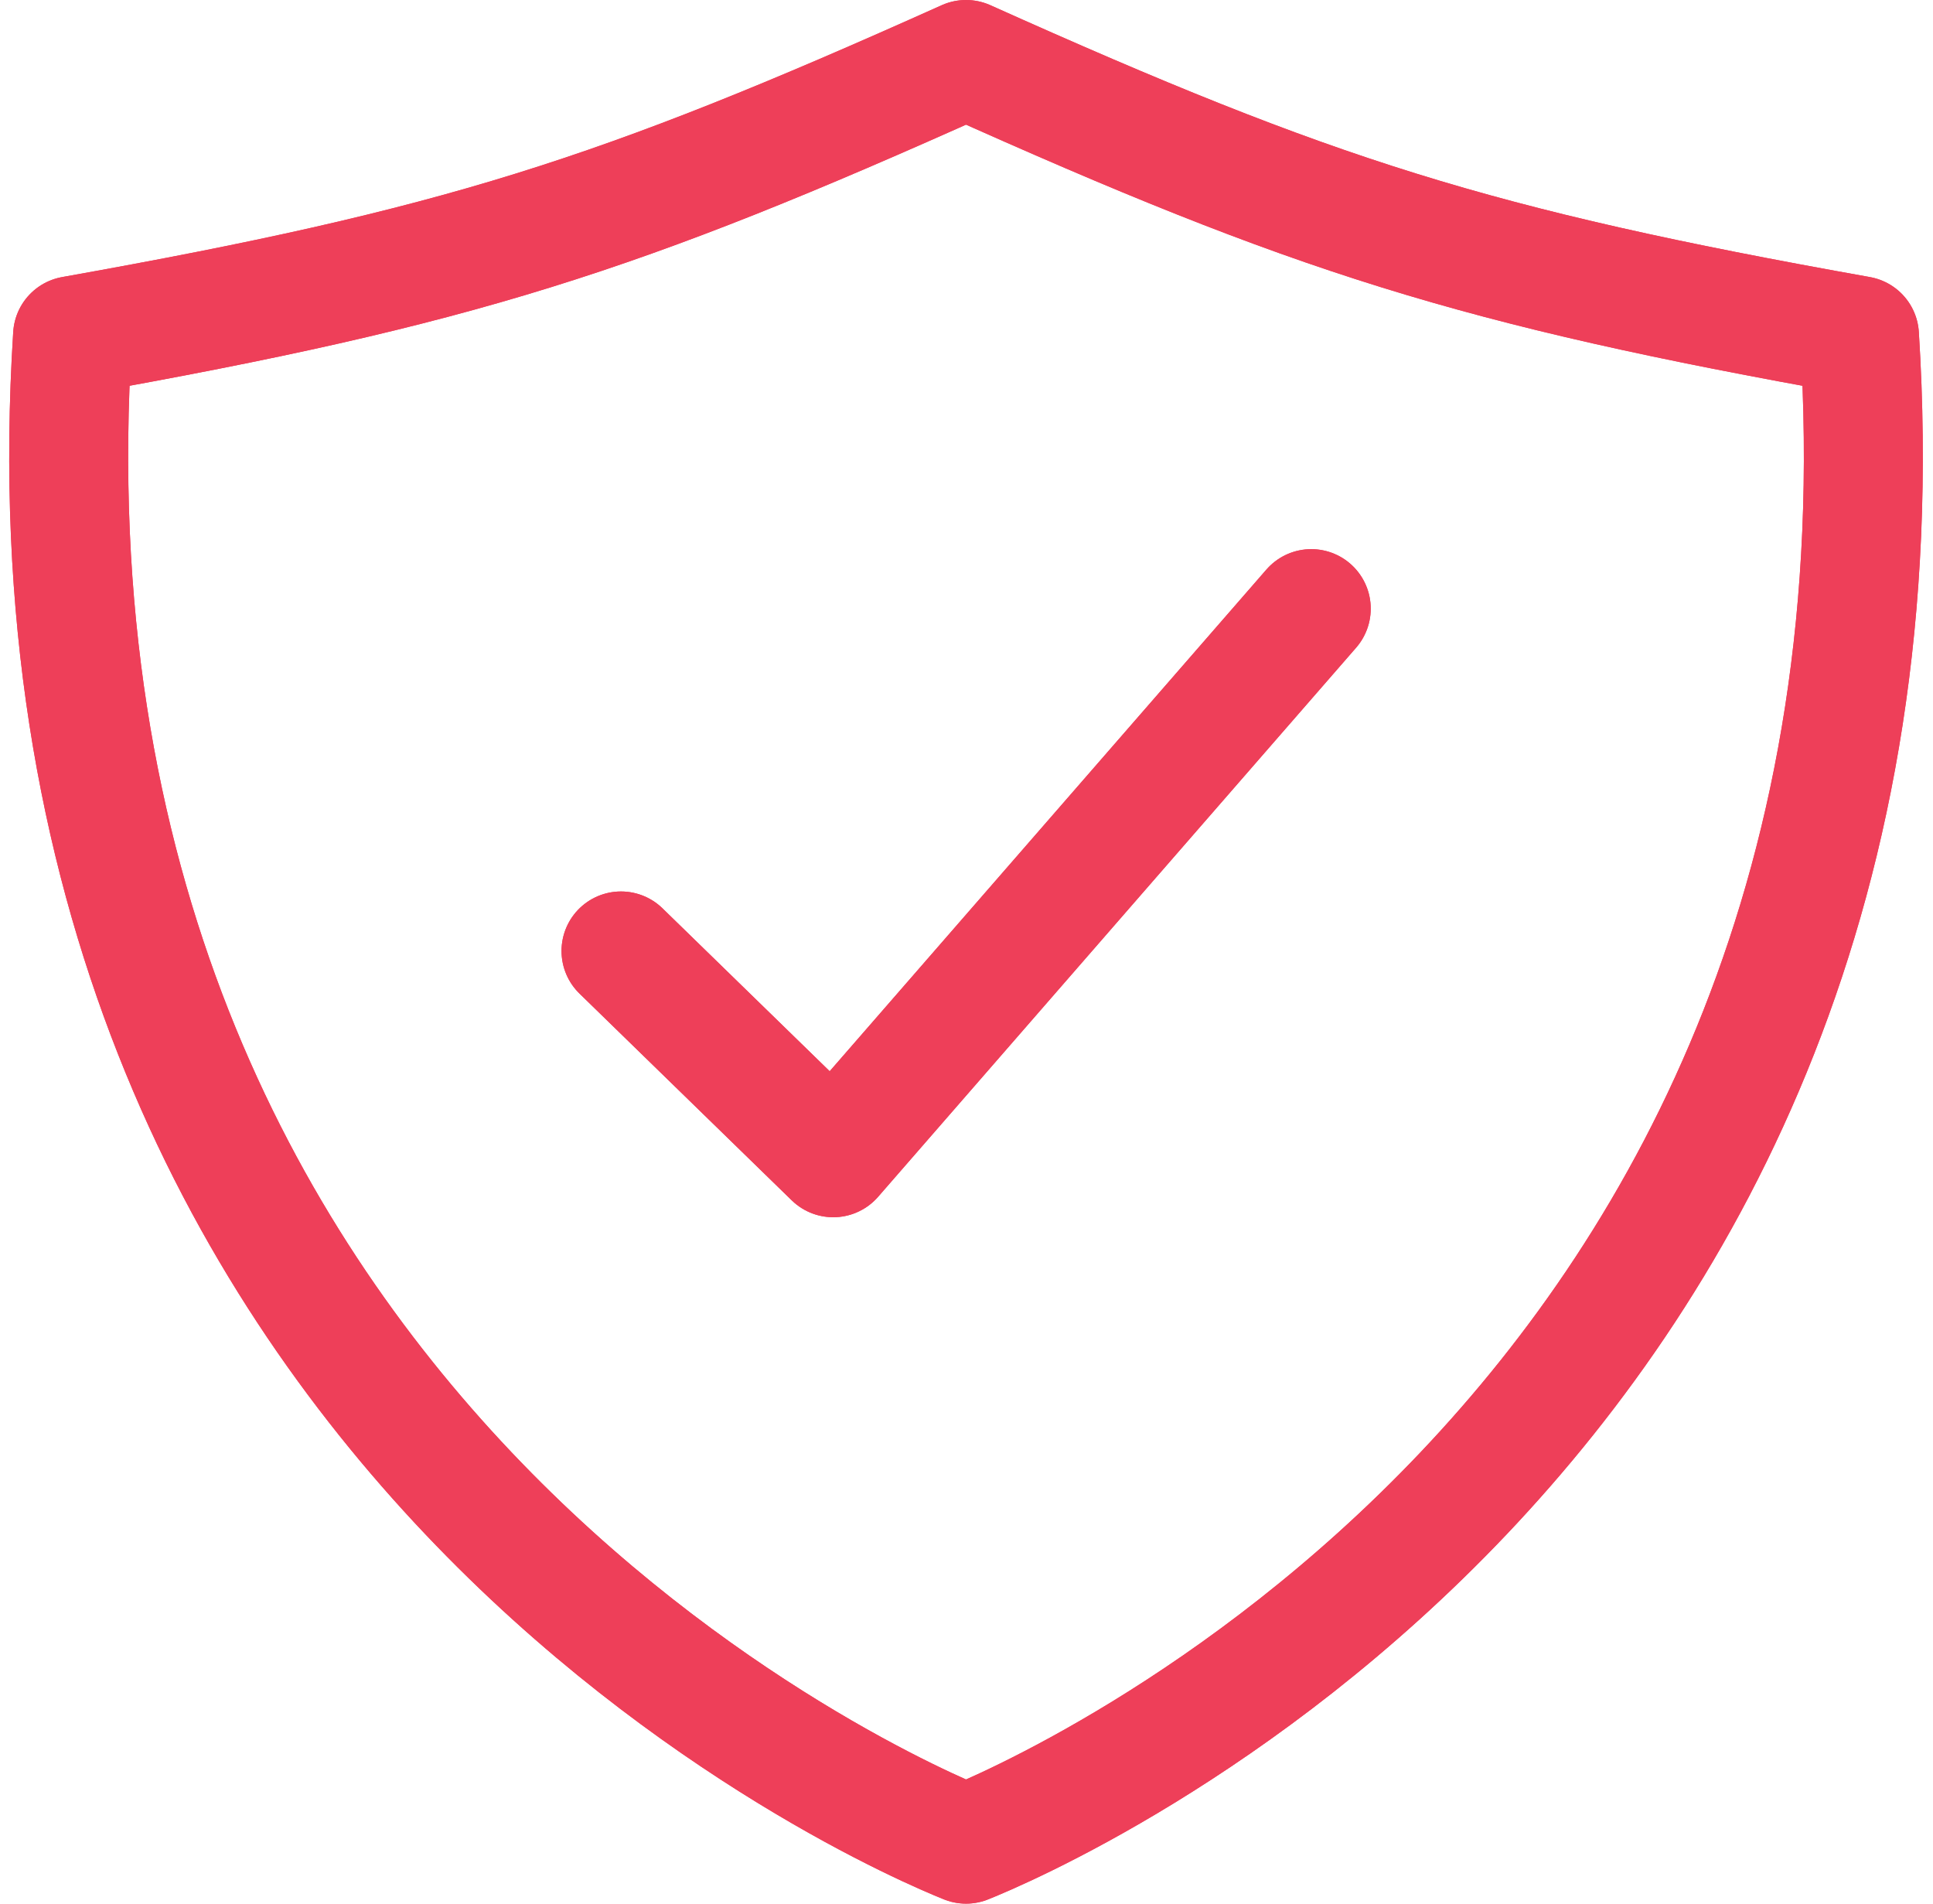 <svg width="65" height="64" viewBox="0 0 65 64" fill="none" xmlns="http://www.w3.org/2000/svg">
<path d="M44.093 20.462L28.019 38.923L20.882 31.971" stroke="#EE3F59" stroke-width="4" stroke-linecap="round" stroke-linejoin="round"/>
<path d="M62.527 11.284C49.555 8.971 44.192 7.257 32.484 2C20.775 7.257 15.412 8.971 2.44 11.284C0.09 48.317 30.247 61.104 32.484 62C34.721 61.104 64.877 48.317 62.527 11.284Z" stroke="#EE3F59" stroke-width="4" stroke-linecap="round" stroke-linejoin="round"/>
<path d="M44.093 20.462L28.019 38.923L20.882 31.971" stroke="#EE3F59" stroke-width="4" stroke-linecap="round" stroke-linejoin="round"/>
<path d="M62.528 11.284C49.556 8.971 44.193 7.257 32.485 2C20.776 7.257 15.413 8.971 2.441 11.284C0.091 48.317 30.248 61.104 32.485 62C34.722 61.104 64.878 48.317 62.528 11.284Z" stroke="#EE3F59" stroke-width="4" stroke-linecap="round" stroke-linejoin="round"/>
</svg>
